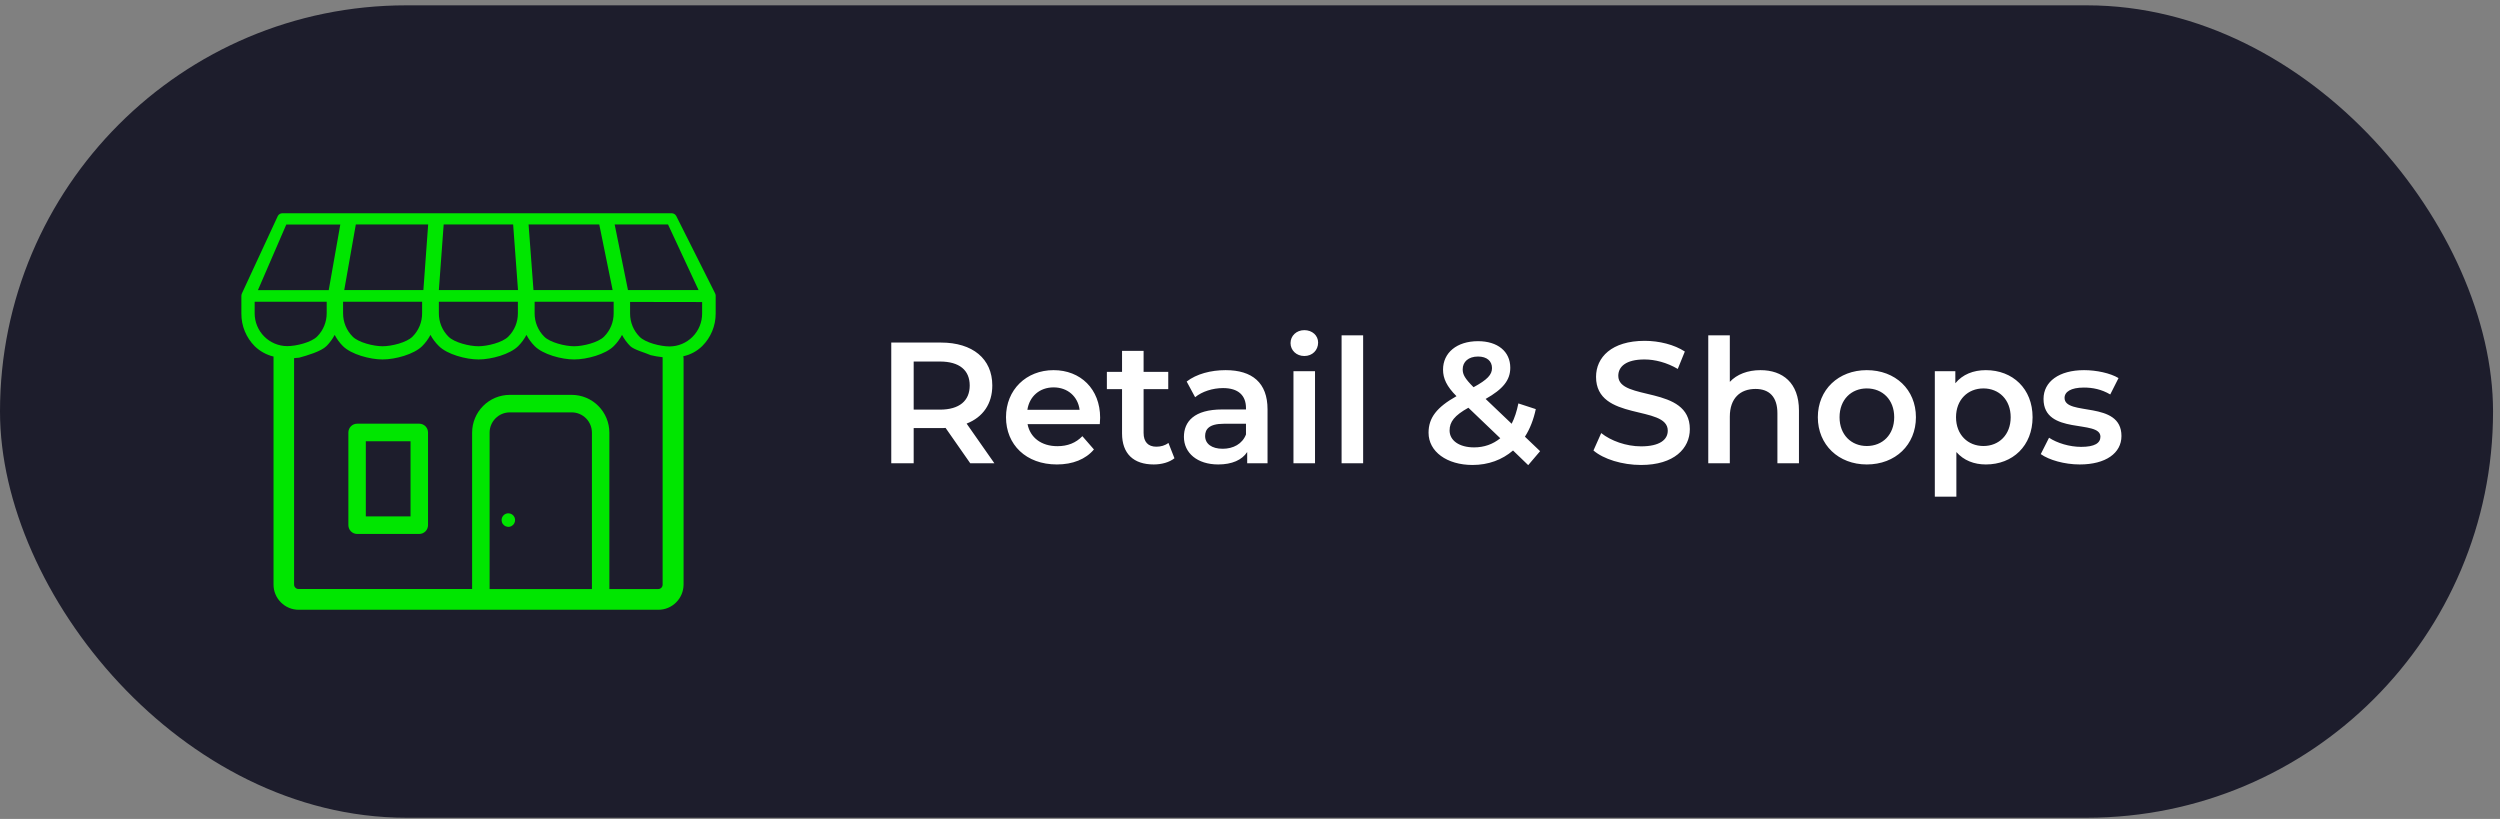 <svg xmlns="http://www.w3.org/2000/svg" width="290" height="95" viewBox="0 0 290 95" fill="none"><rect x="0" y="0" width="290" height="95" fill="#808080" stroke="none"/><rect y="0.619" width="289.193" height="94.237" rx="47.118" fill="#1D1D2C"></rect><path d="M115.347 53.737H112.547L109.687 49.637C109.507 49.657 109.327 49.657 109.147 49.657H105.987V53.737H103.387V39.737H109.147C112.827 39.737 115.107 41.617 115.107 44.717C115.107 46.837 114.027 48.397 112.127 49.137L115.347 53.737ZM112.487 44.717C112.487 42.957 111.307 41.937 109.027 41.937H105.987V47.517H109.027C111.307 47.517 112.487 46.477 112.487 44.717ZM127.616 48.457C127.616 48.657 127.596 48.957 127.576 49.197H119.196C119.496 50.757 120.796 51.757 122.656 51.757C123.856 51.757 124.796 51.377 125.556 50.597L126.896 52.137C125.936 53.277 124.436 53.877 122.596 53.877C119.016 53.877 116.696 51.577 116.696 48.397C116.696 45.217 119.036 42.937 122.216 42.937C125.336 42.937 127.616 45.117 127.616 48.457ZM122.216 44.937C120.596 44.937 119.416 45.977 119.176 47.537H125.236C125.036 45.997 123.856 44.937 122.216 44.937ZM135.537 51.377L136.237 53.157C135.637 53.637 134.737 53.877 133.837 53.877C131.497 53.877 130.157 52.637 130.157 50.277V45.137H128.397V43.137H130.157V40.697H132.657V43.137H135.517V45.137H132.657V50.217C132.657 51.257 133.177 51.817 134.137 51.817C134.657 51.817 135.157 51.677 135.537 51.377ZM142.174 42.937C145.254 42.937 147.034 44.397 147.034 47.477V53.737H144.674V52.437C144.074 53.357 142.914 53.877 141.314 53.877C138.874 53.877 137.334 52.537 137.334 50.677C137.334 48.897 138.534 47.497 141.774 47.497H144.534V47.337C144.534 45.877 143.654 45.017 141.874 45.017C140.674 45.017 139.434 45.417 138.634 46.077L137.654 44.257C138.794 43.377 140.454 42.937 142.174 42.937ZM141.834 52.057C143.054 52.057 144.114 51.497 144.534 50.397V49.157H141.954C140.254 49.157 139.794 49.797 139.794 50.577C139.794 51.477 140.554 52.057 141.834 52.057ZM151.302 41.297C150.382 41.297 149.702 40.637 149.702 39.797C149.702 38.957 150.382 38.297 151.302 38.297C152.222 38.297 152.902 38.917 152.902 39.737C152.902 40.617 152.242 41.297 151.302 41.297ZM150.042 53.737V43.057H152.542V53.737H150.042ZM155.624 53.737V38.897H158.124V53.737H155.624ZM178.652 52.337L177.272 53.957L175.512 52.257C174.252 53.337 172.652 53.937 170.812 53.937C167.852 53.937 165.712 52.397 165.712 50.197C165.712 48.457 166.672 47.237 168.952 45.957C167.812 44.817 167.392 43.897 167.392 42.877C167.392 40.917 168.992 39.577 171.452 39.577C173.712 39.577 175.192 40.757 175.192 42.657C175.192 44.097 174.352 45.137 172.332 46.277L175.352 49.157C175.692 48.497 175.952 47.697 176.132 46.797L178.152 47.457C177.892 48.677 177.472 49.757 176.892 50.657L178.652 52.337ZM171.452 41.357C170.332 41.357 169.672 41.977 169.672 42.837C169.672 43.457 169.932 43.917 170.932 44.917C172.552 44.037 173.072 43.457 173.072 42.697C173.072 41.897 172.492 41.357 171.452 41.357ZM170.992 51.897C172.152 51.897 173.172 51.537 174.032 50.837L170.332 47.297C168.712 48.197 168.152 48.937 168.152 49.937C168.152 51.097 169.272 51.897 170.992 51.897ZM190.361 53.937C188.181 53.937 186.001 53.257 184.841 52.257L185.741 50.237C186.861 51.137 188.641 51.777 190.361 51.777C192.541 51.777 193.461 50.997 193.461 49.957C193.461 46.937 185.141 48.917 185.141 43.717C185.141 41.457 186.941 39.537 190.781 39.537C192.461 39.537 194.221 39.977 195.441 40.777L194.621 42.797C193.361 42.057 191.981 41.697 190.761 41.697C188.601 41.697 187.721 42.537 187.721 43.597C187.721 46.577 196.021 44.637 196.021 49.777C196.021 52.017 194.201 53.937 190.361 53.937ZM204.219 42.937C206.779 42.937 208.679 44.397 208.679 47.617V53.737H206.179V47.937C206.179 46.037 205.239 45.117 203.639 45.117C201.859 45.117 200.659 46.197 200.659 48.337V53.737H198.159V38.897H200.659V44.297C201.479 43.417 202.739 42.937 204.219 42.937ZM216.548 53.877C213.268 53.877 210.868 51.597 210.868 48.397C210.868 45.197 213.268 42.937 216.548 42.937C219.868 42.937 222.248 45.197 222.248 48.397C222.248 51.597 219.868 53.877 216.548 53.877ZM216.548 51.737C218.368 51.737 219.728 50.437 219.728 48.397C219.728 46.357 218.368 45.057 216.548 45.057C214.748 45.057 213.388 46.357 213.388 48.397C213.388 50.437 214.748 51.737 216.548 51.737ZM230.359 42.937C233.479 42.937 235.779 45.097 235.779 48.397C235.779 51.717 233.479 53.877 230.359 53.877C228.999 53.877 227.799 53.417 226.939 52.437V57.617H224.439V43.057H226.819V44.457C227.659 43.437 228.899 42.937 230.359 42.937ZM230.079 51.737C231.879 51.737 233.239 50.437 233.239 48.397C233.239 46.357 231.879 45.057 230.079 45.057C228.279 45.057 226.899 46.357 226.899 48.397C226.899 50.437 228.279 51.737 230.079 51.737ZM241.249 53.877C239.469 53.877 237.689 53.357 236.729 52.677L237.689 50.777C238.629 51.397 240.069 51.837 241.409 51.837C242.989 51.837 243.649 51.397 243.649 50.657C243.649 48.617 237.049 50.537 237.049 46.277C237.049 44.257 238.869 42.937 241.749 42.937C243.169 42.937 244.789 43.277 245.749 43.857L244.789 45.757C243.769 45.157 242.749 44.957 241.729 44.957C240.209 44.957 239.489 45.457 239.489 46.157C239.489 48.317 246.089 46.397 246.089 50.577C246.089 52.577 244.249 53.877 241.249 53.877Z" fill="white"></path><g clip-path="url(#clip0_18_966)"><path fill-rule="evenodd" clip-rule="evenodd" d="M58.969 59.543C59.124 59.543 59.275 59.589 59.404 59.675C59.533 59.762 59.633 59.884 59.693 60.028C59.752 60.172 59.767 60.33 59.737 60.483C59.707 60.635 59.632 60.775 59.523 60.885C59.413 60.995 59.274 61.07 59.122 61.1C58.97 61.131 58.812 61.115 58.669 61.056C58.526 60.996 58.404 60.895 58.318 60.766C58.231 60.637 58.186 60.485 58.186 60.329C58.186 60.12 58.268 59.92 58.415 59.773C58.562 59.626 58.761 59.543 58.969 59.543ZM37.896 35.001H29.54V36.349C29.542 37.355 29.94 38.318 30.647 39.03C31.353 39.742 32.312 40.145 33.313 40.151C34.351 40.151 36.106 39.724 36.791 39.032C37.143 38.678 37.422 38.258 37.611 37.795C37.801 37.332 37.898 36.836 37.896 36.336V34.988V35.001ZM29.925 33.653H38.133L39.476 26.045H33.21L29.925 33.644V33.653ZM61.314 26.036L61.883 33.644H71.063L69.514 26.036H61.314ZM60.088 33.644L59.524 26.036H51.467L50.908 33.644H60.088ZM49.113 33.644L49.668 26.036H41.276L39.933 33.644H49.113ZM71.3 26.036L72.844 33.644H81.031L77.49 26.036H71.3ZM73.09 35.024V36.372C73.089 36.872 73.185 37.368 73.375 37.831C73.565 38.294 73.844 38.714 74.196 39.068C74.881 39.76 76.635 40.187 77.674 40.187C78.675 40.181 79.633 39.778 80.34 39.066C81.047 38.354 81.445 37.391 81.447 36.385V35.037L73.09 35.024ZM62.017 35.001V36.349C62.015 36.85 62.112 37.346 62.303 37.809C62.493 38.272 62.773 38.693 63.127 39.046C63.812 39.738 65.562 40.165 66.6 40.165C67.639 40.165 69.389 39.738 70.074 39.046C70.427 38.693 70.707 38.272 70.898 37.809C71.088 37.346 71.186 36.85 71.184 36.349V35.001H62.017ZM50.908 35.001V36.349C50.906 36.85 51.003 37.346 51.194 37.809C51.384 38.272 51.664 38.693 52.018 39.046C52.703 39.738 54.453 40.165 55.491 40.165C56.529 40.165 58.28 39.738 58.964 39.046C59.318 38.693 59.598 38.272 59.789 37.809C59.979 37.346 60.076 36.85 60.074 36.349V35.001H50.908ZM39.798 35.001V36.349C39.797 36.85 39.894 37.346 40.084 37.809C40.275 38.272 40.555 38.693 40.909 39.046C41.593 39.738 43.343 40.165 44.382 40.165C45.42 40.165 47.17 39.738 47.855 39.046C48.209 38.693 48.489 38.272 48.679 37.809C48.87 37.346 48.967 36.85 48.965 36.349V35.001H39.798ZM75.476 41.198C74.916 40.938 73.538 40.578 73.104 40.142C72.725 39.761 72.405 39.325 72.155 38.848C71.905 39.325 71.585 39.761 71.206 40.142C70.248 41.104 68.073 41.697 66.6 41.697C65.128 41.697 62.961 41.104 62.017 40.142C61.638 39.761 61.318 39.325 61.068 38.848C60.818 39.325 60.498 39.761 60.119 40.142C59.161 41.104 56.986 41.697 55.514 41.697C54.041 41.697 51.866 41.104 50.908 40.142C50.519 39.763 50.19 39.326 49.932 38.848C49.682 39.325 49.362 39.761 48.983 40.142C48.025 41.104 45.85 41.697 44.377 41.697C42.905 41.697 40.73 41.104 39.772 40.142C39.393 39.761 39.073 39.325 38.823 38.848C38.573 39.325 38.253 39.761 37.874 40.142C37.243 40.776 35.582 41.248 34.705 41.49C34.514 41.514 34.317 41.532 34.114 41.544V67.816C34.115 67.949 34.168 68.077 34.262 68.171C34.358 68.268 34.488 68.323 34.624 68.324H54.766V50.182C54.768 49.022 55.228 47.91 56.045 47.089C56.862 46.269 57.97 45.807 59.126 45.805H66.332C67.487 45.808 68.593 46.271 69.409 47.091C70.225 47.911 70.684 49.022 70.687 50.182V68.328H76.362C76.429 68.328 76.495 68.314 76.556 68.288C76.618 68.262 76.674 68.224 76.72 68.175C76.812 68.081 76.864 67.953 76.864 67.82V41.58C76.864 41.531 76.864 41.481 76.864 41.437C76.395 41.387 75.93 41.308 75.472 41.198H75.476ZM56.794 68.328H68.664V50.182C68.661 49.56 68.414 48.965 67.977 48.526C67.539 48.086 66.946 47.838 66.327 47.836H59.13C58.511 47.838 57.918 48.086 57.48 48.526C57.043 48.965 56.796 49.56 56.794 50.182V68.328ZM41.428 49.148H48.634C48.903 49.148 49.16 49.255 49.351 49.445C49.541 49.636 49.649 49.894 49.65 50.164V60.918C49.65 61.188 49.543 61.448 49.352 61.639C49.162 61.83 48.904 61.938 48.634 61.938H41.428C41.158 61.938 40.9 61.83 40.709 61.639C40.519 61.448 40.412 61.188 40.412 60.918V50.164C40.413 49.894 40.52 49.636 40.711 49.445C40.901 49.255 41.159 49.148 41.428 49.148ZM47.622 51.184H42.435V59.902H47.622V51.184ZM31.746 41.365C30.921 41.171 30.163 40.756 29.553 40.165C29.059 39.671 28.667 39.083 28.4 38.436C28.133 37.789 27.997 37.095 28 36.394V34.309C28.001 34.204 28.027 34.101 28.076 34.008L32.23 25.047C32.281 24.953 32.357 24.875 32.449 24.82C32.541 24.765 32.647 24.737 32.754 24.737H77.915C78.028 24.737 78.139 24.77 78.235 24.83C78.331 24.89 78.408 24.977 78.457 25.079L82.933 33.99C82.984 34.076 83.013 34.173 83.018 34.273C83.02 34.293 83.02 34.312 83.018 34.332V36.39C83.018 37.087 82.88 37.776 82.614 38.419C82.347 39.063 81.957 39.647 81.465 40.138C80.859 40.734 80.097 41.146 79.267 41.324C79.285 41.407 79.294 41.491 79.294 41.576V67.816C79.291 68.589 78.981 69.33 78.435 69.874C78.165 70.146 77.844 70.362 77.49 70.51C77.137 70.657 76.758 70.733 76.376 70.733H34.638C34.256 70.732 33.878 70.656 33.526 70.509C33.173 70.362 32.853 70.146 32.583 69.874C32.313 69.605 32.098 69.284 31.951 68.931C31.805 68.578 31.729 68.199 31.729 67.816V41.58C31.722 41.501 31.722 41.421 31.729 41.342L31.746 41.365Z" fill="#00E600"></path></g><defs><clipPath id="clip0_18_966"><rect width="55" height="46" fill="white" transform="translate(28 24.737)"></rect></clipPath></defs></svg>
